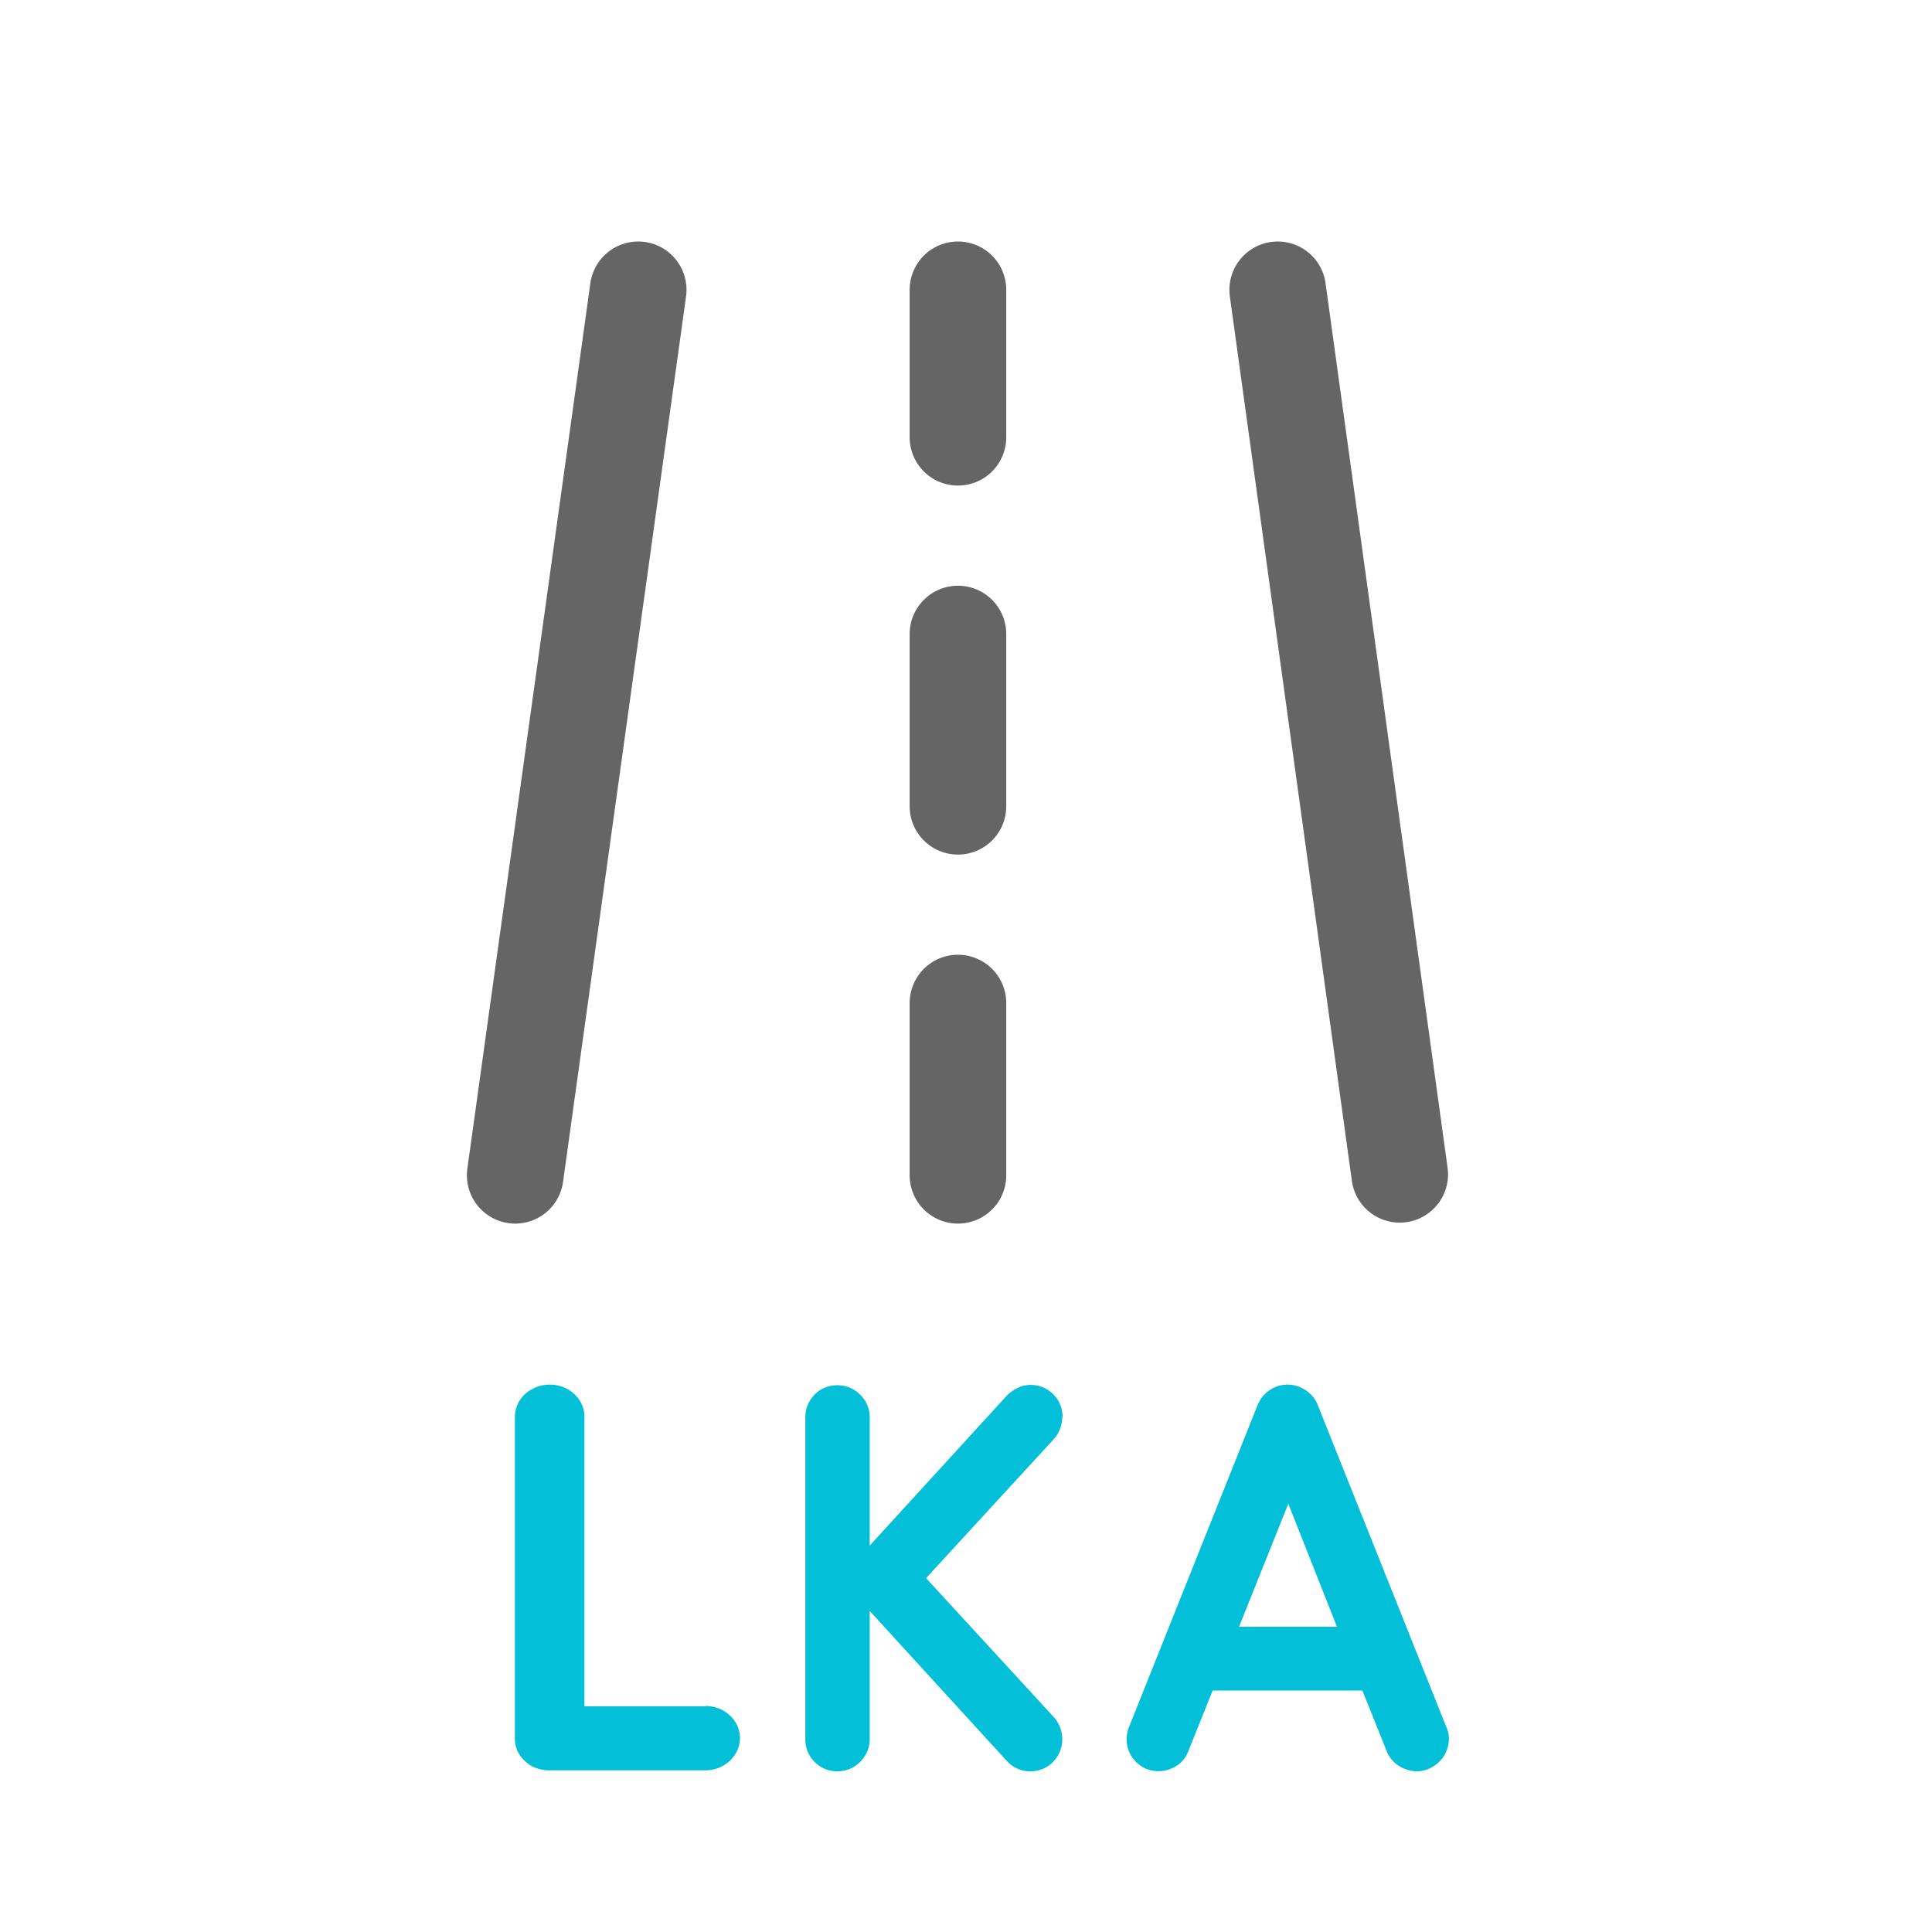 <?xml version="1.0" encoding="utf-8"?>  <svg xmlns="http://www.w3.org/2000/svg" data-name="Layer 1" viewBox="0 0 60 60"><defs><clipPath id="a"><path fill="none" d="M0 0h60v60H0z"/></clipPath></defs><g clip-path="url(#a)"><path fill="none" d="M60 0H0v60h60V0Z"/><path fill="none" stroke="#656565" stroke-linecap="round" stroke-linejoin="round" stroke-width="3" d="M19.82 9 16 36.5M39.68 9l3.79 27.47M29.75 9v4.58M29.75 31.15v5.35M29.75 19.69v5.35"/><path fill="#03bfd7" d="M21.92 52.99h-3.77V44c0-.27-.11-.52-.32-.71-.2-.19-.48-.29-.76-.29s-.56.11-.76.29a.98.98 0 0 0-.32.71v10c0 .13.03.26.08.38.06.12.14.23.24.32.1.09.22.17.35.21.13.05.27.07.41.07h4.83c.29 0 .56-.11.76-.29.2-.19.32-.44.32-.71s-.11-.52-.32-.71c-.2-.19-.48-.29-.76-.29ZM40.93 43.65c-.07-.19-.2-.35-.37-.47-.17-.11-.36-.18-.57-.18s-.4.06-.57.18c-.17.11-.29.28-.37.47l-3.99 9.99c-.05.12-.07.25-.07.38 0 .23.08.46.23.63.15.18.35.3.58.34.23.04.46 0 .67-.11s.36-.29.44-.51l.75-1.87h4.65l.75 1.87c.07.19.2.35.37.46.16.11.36.17.56.18.16 0 .32-.04.47-.12.14-.08.27-.19.36-.32.09-.14.15-.29.17-.45.02-.16 0-.33-.07-.48l-3.99-9.99Zm-2.45 6.87 1.53-3.82 1.51 3.82h-3.03ZM33 44c0-.26-.1-.51-.29-.7a.984.984 0 0 0-.7-.29c-.14 0-.28.03-.4.09s-.24.14-.34.24L27.01 48v-3.99c0-.26-.11-.52-.3-.7a.99.99 0 0 0-.71-.29c-.26 0-.52.1-.7.29-.19.19-.29.44-.29.7v10.01c0 .26.1.51.29.7.19.19.44.29.7.29.27 0 .52-.1.71-.29s.3-.44.3-.7v-3.99l4.26 4.66a.966.966 0 0 0 .73.32c.26 0 .52-.1.7-.29.19-.19.29-.44.29-.7 0-.25-.09-.5-.26-.69l-3.97-4.32 3.97-4.32c.17-.19.26-.44.26-.69Z"/></g></svg>